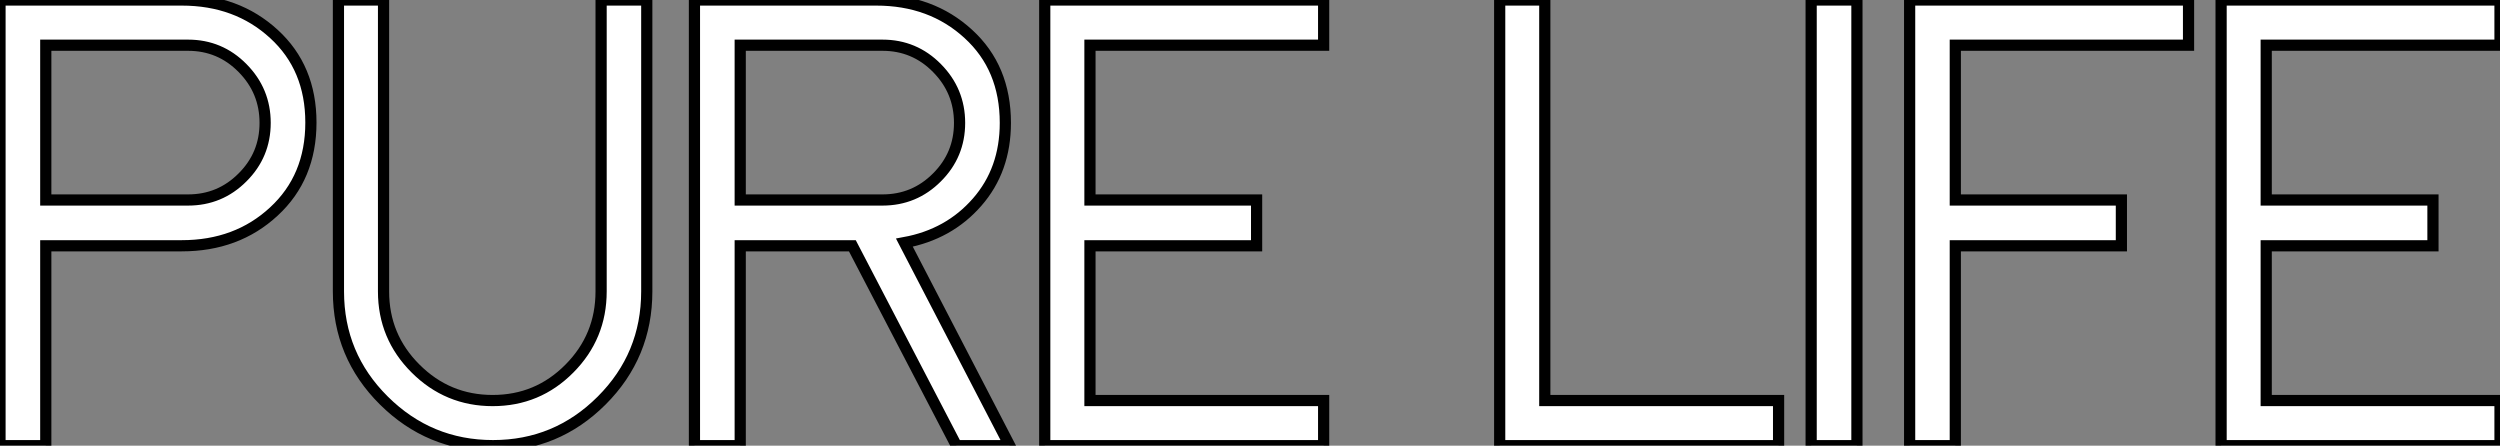 <?xml version="1.0" standalone="no"?>
<svg xmlns="http://www.w3.org/2000/svg" viewBox="2.35 -39.82 223.38 39.82"><rect x="2.35" y="-39.82" width="223.38" height="39.82" fill="#808080" stroke="none"/><path d="M2.35-39.82L18.59-39.82Q23.52-39.82 26.82-36.79Q30.13-33.77 30.13-28.87Q30.13-23.97 26.82-20.92Q23.52-17.86 18.59-17.86L18.59-17.86L6.44-17.86L6.44 0L2.35 0L2.35-39.82ZM6.44-21.95L19.15-21.95Q22.01-21.95 24.02-23.97Q26.04-25.98 26.04-28.84Q26.04-31.70 24.02-33.74Q22.01-35.78 19.15-35.78L19.15-35.78L6.44-35.78L6.44-21.95ZM32.59-13.78L32.59-13.78L32.59-39.82L36.62-39.82L36.62-13.78Q36.62-9.74 39.48-6.89Q42.34-4.03 46.37-4.03Q50.40-4.03 53.23-6.89Q56.06-9.74 56.06-13.78L56.06-13.78L56.06-39.82L60.14-39.82L60.14-13.78Q60.14-8.06 56.11-4.03Q52.08 0 46.40 0Q40.71 0 36.65-4.03Q32.59-8.06 32.59-13.78ZM83.16-18.14L83.16-18.14L92.57 0L87.81 0L78.51-17.86L68.49-17.86L68.49 0L64.40 0L64.40-39.82L80.64-39.82Q85.57-39.82 88.87-36.79Q92.18-33.77 92.18-28.84L92.18-28.84Q92.18-24.64 89.66-21.76Q87.14-18.87 83.16-18.14ZM68.49-35.78L68.49-21.95L81.20-21.95Q84.06-21.95 86.07-23.97Q88.09-25.98 88.09-28.84Q88.09-31.70 86.07-33.74Q84.06-35.78 81.20-35.78L81.20-35.78L68.49-35.78ZM95.70 0L95.70-39.82L120.62-39.82L120.62-35.78L99.74-35.78L99.74-21.95L114.63-21.95L114.63-17.86L99.74-17.86L99.74-4.03L120.62-4.03L120.62 0L95.70 0Z" fill="white" stroke="black" transform="scale(1,1)"/><path d="M136.35 0L136.35-39.82L140.38-39.82L140.38-4.03L161.27-4.03L161.27 0L136.35 0ZM168.27-39.82L168.27 0L164.18 0L164.18-39.82L168.27-39.82ZM172.98 0L172.98-39.82L197.90-39.82L197.90-35.78L177.06-35.78L177.06-21.95L191.90-21.95L191.90-17.86L177.06-17.86L177.06 0L172.98 0ZM200.81 0L200.81-39.82L225.73-39.82L225.73-35.78L204.84-35.78L204.84-21.95L219.74-21.95L219.74-17.86L204.84-17.86L204.84-4.03L225.73-4.03L225.73 0L200.81 0Z" fill="white" stroke="black" transform="scale(1,1)"/></svg>